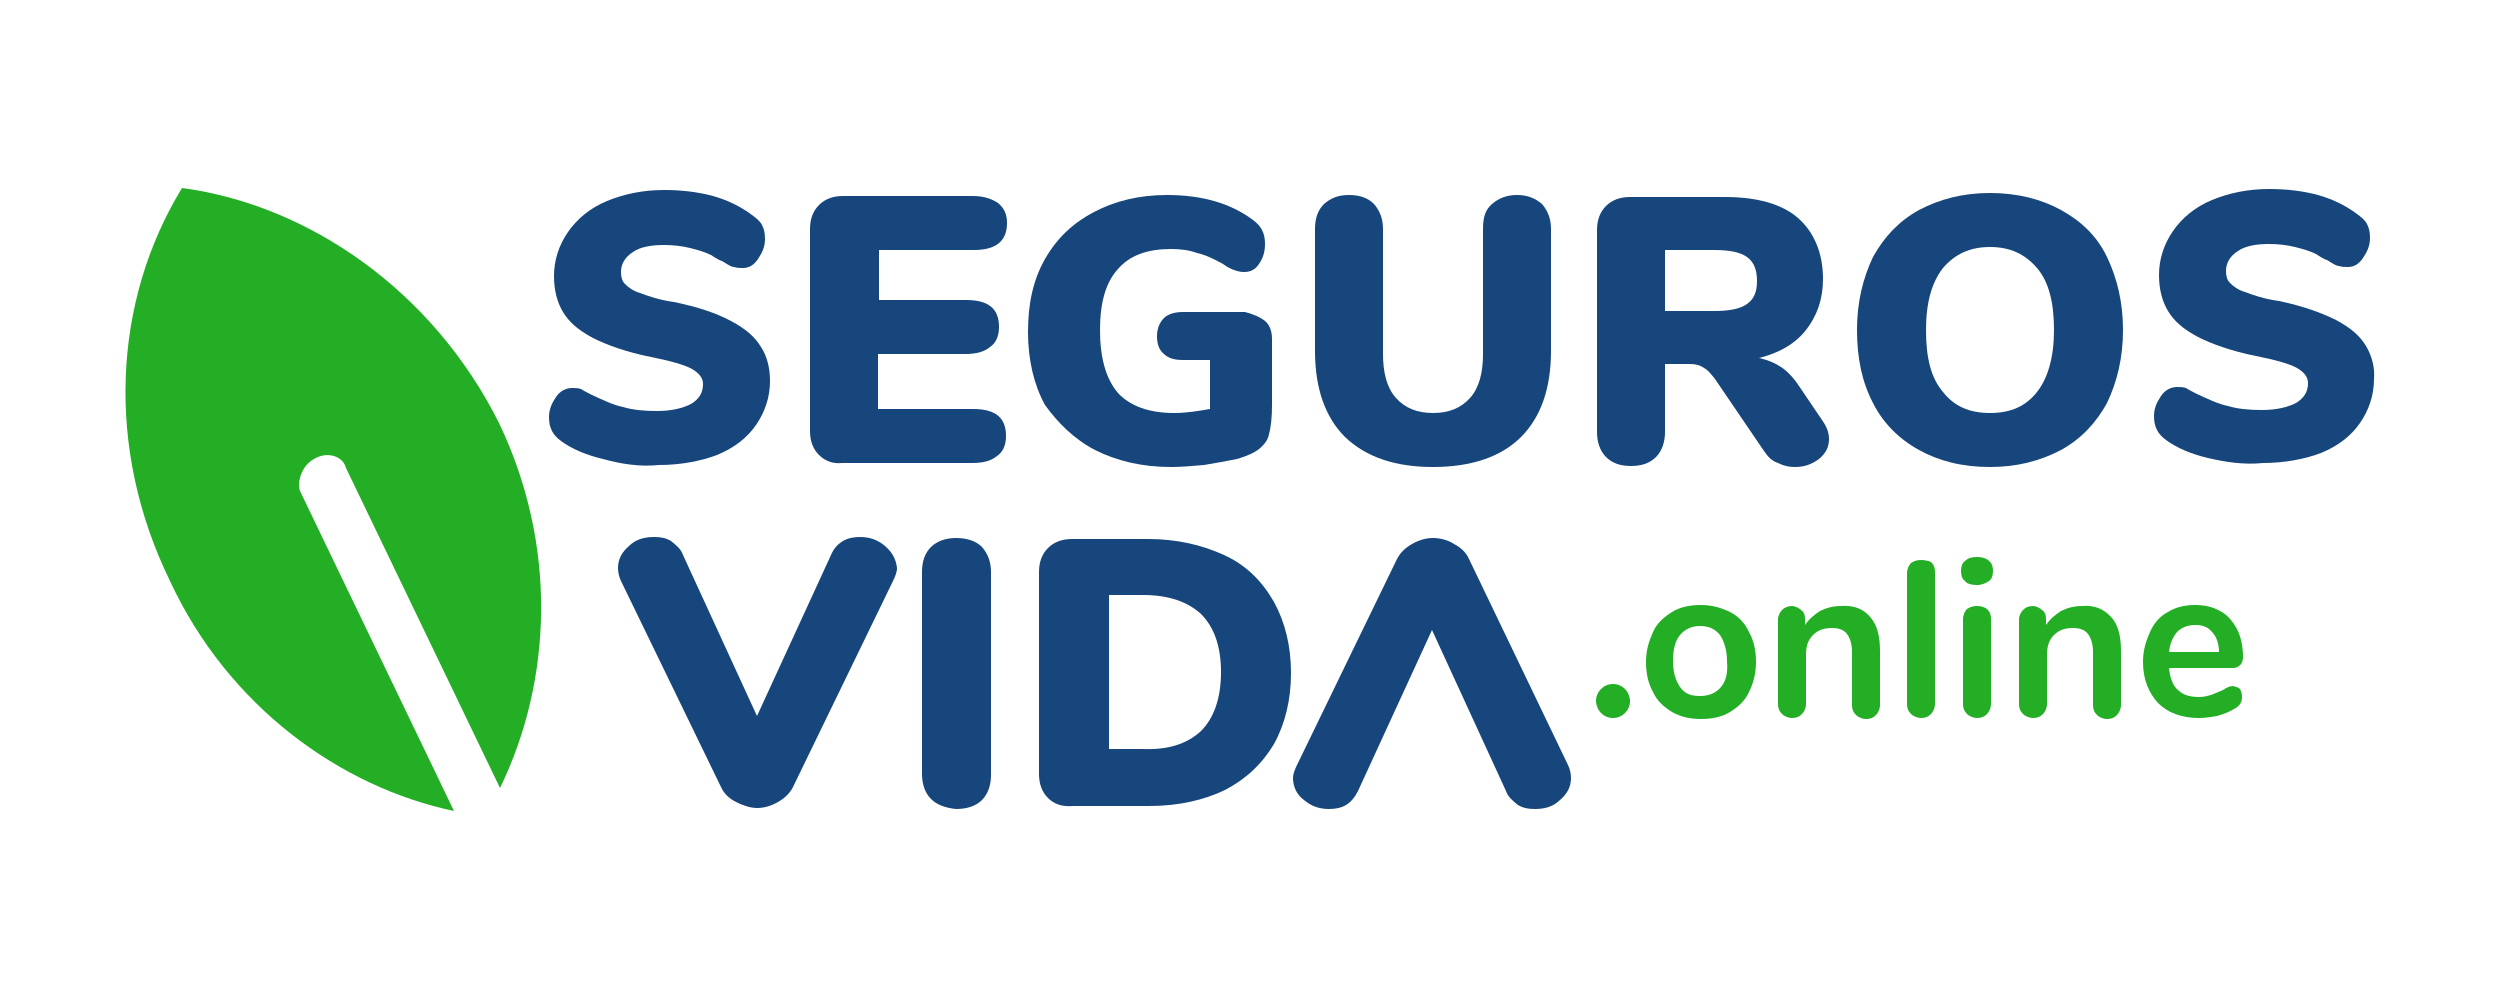 <?xml version="1.0" encoding="utf-8"?>
<!-- Generator: Adobe Illustrator 27.1.0, SVG Export Plug-In . SVG Version: 6.00 Build 0)  -->
<svg version="1.1" id="Capa_1" xmlns="http://www.w3.org/2000/svg" xmlns:xlink="http://www.w3.org/1999/xlink" x="0px" y="0px"
	 viewBox="0 0 250 100" style="enable-background:new 0 0 250 100;" xml:space="preserve">
<style type="text/css">
	.st0{fill:none;stroke:#000000;stroke-miterlimit:10;}
	.st1{fill:none;}
	.st2{fill:#23AE26;}
	.st3{fill:#16467B;}
</style>
<path class="st0" d="M925.9-64.5"/>
<g>
	<path class="st1" d="M199,24.7c-2,0-3.6,0.7-4.7,2.1c-1.1,1.4-1.7,3.4-1.7,6.2s0.6,4.8,1.7,6.2c1.1,1.4,2.7,2.1,4.7,2.1
		s3.6-0.7,4.7-2.1c1.1-1.4,1.7-3.5,1.7-6.2s-0.6-4.8-1.7-6.2C202.5,25.4,201,24.7,199,24.7z"/>
	<path class="st1" d="M170.1,62.7c-0.9,0-1.5,0.3-2,0.9s-0.7,1.5-0.7,2.6c0,1.2,0.2,2,0.7,2.6s1.2,0.9,2,0.9c0.9,0,1.6-0.3,2.1-0.9
		s0.7-1.5,0.7-2.6s-0.2-2-0.7-2.6C171.6,63,171,62.7,170.1,62.7z"/>
	<path class="st1" d="M174.7,25.7c-0.7-0.5-1.8-0.7-3.3-0.7h-4.9v6.2h4.9c1.5,0,2.6-0.2,3.3-0.7s1-1.2,1-2.3
		C175.7,27,175.4,26.2,174.7,25.7z"/>
	<path class="st1" d="M114.3,59.5h-3.4v15.4h3.4c2.6,0.1,4.5-0.6,5.8-1.8c1.3-1.3,2-3.2,2-5.8s-0.7-4.5-2-5.8
		C118.9,60.2,116.9,59.5,114.3,59.5z"/>
	<path class="st1" d="M219.5,62.5c-0.7,0-1.4,0.2-1.8,0.7c-0.4,0.5-0.7,1.2-0.8,2h5c0-0.9-0.2-1.6-0.7-2
		C220.8,62.7,220.3,62.5,219.5,62.5z"/>
	<path class="st2" d="M161.3,68.4c-0.5,0-0.9,0.2-1.2,0.5s-0.5,0.7-0.5,1.2c0,0.4,0.2,0.9,0.5,1.2s0.7,0.5,1.2,0.5s0.9-0.2,1.2-0.5
		s0.5-0.7,0.5-1.2c0-0.4-0.2-0.9-0.5-1.2C162.2,68.6,161.8,68.4,161.3,68.4z"/>
	<path class="st2" d="M173,61.2c-0.8-0.4-1.8-0.7-2.9-0.7c-1.1,0-2.1,0.2-2.9,0.7c-0.8,0.5-1.5,1.1-1.9,2c-0.4,0.9-0.7,1.8-0.7,3
		c0,1.1,0.2,2.1,0.7,3c0.4,0.9,1.1,1.5,1.9,2c0.9,0.5,1.8,0.7,2.9,0.7c1.1,0,2.1-0.2,2.9-0.7c0.8-0.5,1.5-1.1,1.9-2
		c0.4-0.8,0.7-1.8,0.7-3c0-1.1-0.2-2.1-0.7-3C174.5,62.3,173.8,61.6,173,61.2z M172.1,68.7c-0.5,0.6-1.2,0.9-2.1,0.9
		c-0.9,0-1.5-0.2-2-0.9c-0.4-0.6-0.7-1.4-0.7-2.6c0-1.1,0.2-2,0.7-2.6s1.2-0.9,2-0.9c0.9,0,1.5,0.3,2,0.9c0.4,0.6,0.7,1.5,0.7,2.6
		C172.8,67.3,172.6,68.1,172.1,68.7z"/>
	<path class="st2" d="M184.1,60.6c-0.8,0-1.5,0.2-2.1,0.5c-0.6,0.4-1.1,0.8-1.5,1.4v-0.6c0-0.4-0.1-0.7-0.4-0.9
		c-0.2-0.2-0.6-0.4-0.9-0.4s-0.7,0.1-1,0.4c-0.2,0.2-0.4,0.6-0.4,0.9v8.5c0,0.4,0.1,0.7,0.4,1c0.2,0.2,0.6,0.4,1,0.4s0.7-0.1,1-0.4
		c0.2-0.2,0.4-0.6,0.4-1v-4.9c0-0.9,0.2-1.5,0.7-2s1.1-0.7,1.9-0.7c0.7,0,1.2,0.2,1.5,0.6c0.3,0.4,0.5,1,0.5,1.8v5.3
		c0,0.4,0.1,0.7,0.4,1c0.2,0.2,0.6,0.4,1,0.4s0.7-0.1,1-0.4c0.2-0.2,0.4-0.6,0.4-1v-5.4c0-1.5-0.3-2.6-0.9-3.3
		C186.4,60.9,185.4,60.5,184.1,60.6z"/>
	<path class="st2" d="M192.1,56c-0.4,0-0.7,0.1-1,0.3c-0.2,0.2-0.4,0.6-0.4,1v13.1c0,0.4,0.1,0.7,0.4,1c0.2,0.2,0.6,0.4,1,0.4
		s0.7-0.1,1-0.4c0.2-0.2,0.4-0.6,0.4-1V57.2c0-0.4-0.1-0.7-0.4-1C192.9,56.1,192.5,56,192.1,56z"/>
	<path class="st2" d="M197.7,60.6c-0.4,0-0.7,0.1-1,0.3c-0.2,0.2-0.4,0.6-0.4,1v8.5c0,0.4,0.1,0.7,0.4,1c0.2,0.2,0.6,0.4,1,0.4
		s0.7-0.1,1-0.4c0.2-0.2,0.4-0.6,0.4-1v-8.5c0-0.4-0.1-0.7-0.4-1C198.4,60.7,198.1,60.6,197.7,60.6z"/>
	<path class="st2" d="M197.7,55.7c-0.5,0-0.9,0.1-1.2,0.4c-0.3,0.2-0.4,0.6-0.4,1s0.1,0.8,0.4,1c0.2,0.3,0.7,0.4,1.2,0.4
		s0.9-0.2,1.2-0.4s0.4-0.6,0.4-1s-0.1-0.8-0.4-1C198.6,55.8,198.2,55.7,197.7,55.7z"/>
	<path class="st2" d="M208.2,60.6c-0.8,0-1.5,0.2-2.1,0.5c-0.6,0.4-1.1,0.8-1.5,1.4v-0.6c0-0.4-0.1-0.7-0.4-0.9
		c-0.2-0.2-0.6-0.4-0.9-0.4c-0.4,0-0.7,0.1-1,0.4c-0.2,0.2-0.4,0.6-0.4,0.9v8.5c0,0.4,0.1,0.7,0.4,1c0.2,0.2,0.6,0.4,1,0.4
		s0.7-0.1,1-0.4c0.2-0.2,0.4-0.6,0.4-1v-4.9c0-0.9,0.2-1.5,0.7-2s1.1-0.7,1.9-0.7c0.7,0,1.2,0.2,1.5,0.6c0.3,0.4,0.5,1,0.5,1.8v5.3
		c0,0.4,0.1,0.7,0.4,1c0.2,0.2,0.6,0.4,1,0.4s0.7-0.1,1-0.4c0.2-0.2,0.4-0.6,0.4-1v-5.4c0-1.5-0.3-2.6-0.9-3.3
		C210.4,60.9,209.5,60.5,208.2,60.6z"/>
	<path class="st2" d="M224.3,65.7c0-1-0.2-2-0.6-2.8c-0.4-0.7-0.9-1.4-1.7-1.8c-0.7-0.4-1.5-0.6-2.5-0.6s-1.9,0.2-2.7,0.7
		c-0.8,0.4-1.4,1.1-1.8,2c-0.4,0.9-0.7,1.8-0.7,3c0,1.8,0.6,3.1,1.5,4.1c1,1,2.4,1.5,4.1,1.5c0.6,0,1.2-0.1,1.8-0.2
		c0.7-0.2,1.2-0.4,1.7-0.7c0.6-0.3,0.8-0.7,0.8-1.2c0-0.4-0.1-0.6-0.2-0.8c-0.2-0.2-0.4-0.2-0.7-0.3c-0.2,0-0.6,0.1-1,0.4
		c-0.5,0.2-0.9,0.4-1.2,0.5c-0.4,0.1-0.7,0.2-1.2,0.2c-0.9,0-1.6-0.2-2.1-0.7c-0.5-0.4-0.8-1.2-0.9-2.2h6.5
		C224,66.7,224.3,66.3,224.3,65.7z M216.9,65.2c0.1-0.9,0.4-1.5,0.8-2c0.4-0.4,1-0.7,1.8-0.7s1.3,0.2,1.7,0.7c0.4,0.4,0.7,1.1,0.7,2
		H216.9z"/>
	<path class="st2" d="M18.2,18.8c-6.9,11.3-7.7,26-1.2,39.3c5.8,12.5,17,20.6,28.4,23L30,49.1c-0.3-0.8,0.1-2.5,1.4-3.2
		c1.3-0.8,2.9-0.3,3.2,0.9l15.4,32c5.3-10.9,5.7-24.4-0.1-36.5C43.3,29.1,30.9,20.5,18.2,18.8z"/>
	<path class="st3" d="M65.9,46.5c2.2,0,4.2-0.4,5.8-1c1.7-0.7,3-1.7,3.9-3s1.4-2.8,1.4-4.4c0-1.3-0.3-2.5-0.9-3.4
		c-0.6-1-1.5-1.8-3-2.6s-3.3-1.4-5.7-1.9c-1.5-0.2-2.6-0.6-3.4-0.9c-0.7-0.2-1.2-0.6-1.5-0.9s-0.4-0.7-0.4-1.2c0-0.8,0.4-1.5,1.2-2
		c0.7-0.5,1.8-0.7,3.1-0.7c0.9,0,1.8,0.1,2.6,0.3c0.8,0.2,1.5,0.4,2.1,0.7c0.6,0.4,1,0.6,1.1,0.6c0.5,0.3,0.9,0.6,1.2,0.6
		c0.3,0.1,0.6,0.1,0.9,0.1c0.6,0,1.1-0.3,1.5-0.9s0.7-1.2,0.7-2c0-0.6-0.1-1-0.3-1.4c-0.2-0.4-0.6-0.7-1-1c-1.2-0.9-2.5-1.5-3.9-1.9
		c-1.5-0.4-3.1-0.6-4.9-0.6c-2.1,0-4,0.4-5.7,1.1s-3,1.8-3.9,3.1c-0.9,1.3-1.4,2.8-1.4,4.4c0,1.4,0.3,2.6,0.9,3.6
		c0.6,1,1.5,1.8,3,2.6c1.4,0.7,3.3,1.4,5.8,1.9c2,0.4,3.4,0.8,4.1,1.2s1.1,0.9,1.1,1.5c0,0.9-0.4,1.5-1.2,2
		c-0.8,0.4-1.9,0.7-3.4,0.7c-1.3,0-2.4-0.1-3.4-0.4c-1-0.2-2-0.7-3.1-1.2c-0.4-0.2-0.8-0.4-1.1-0.6c-0.3-0.1-0.6-0.1-0.9-0.1
		c-0.6,0-1.2,0.3-1.6,0.9c-0.4,0.6-0.7,1.2-0.7,2c0,0.6,0.1,1,0.3,1.4s0.5,0.7,0.9,1c1.1,0.8,2.5,1.4,4.2,1.8
		C62.1,46.4,64,46.7,65.9,46.5z"/>
	<path class="st3" d="M97.4,25c2.2,0,3.3-0.9,3.3-2.7c0-0.9-0.3-1.5-0.9-2c-0.6-0.4-1.4-0.7-2.5-0.7h-13c-1,0-1.8,0.3-2.4,0.9
		S81,21.9,81,22.9v20.2c0,1,0.3,1.8,0.9,2.4c0.6,0.6,1.4,0.9,2.3,0.8h13c1.1,0,1.9-0.2,2.5-0.7c0.6-0.4,0.9-1.1,0.9-2
		c0-1.8-1-2.7-3.3-2.7h-9.5v-5.5h8.7c1.1,0,1.9-0.2,2.5-0.7c0.6-0.4,0.9-1.1,0.9-2c0-1.8-1-2.7-3.3-2.7h-8.7v-5
		C87.9,25,97.4,25,97.4,25z"/>
	<path class="st3" d="M109.5,45c2.2,1.1,4.7,1.7,7.6,1.7c1,0,2.2-0.1,3.3-0.2c1.2-0.2,2.3-0.4,3.3-0.6c1-0.3,1.7-0.6,2.2-1
		s0.9-0.9,1-1.5c0.2-0.7,0.3-1.7,0.3-2.9v-6.6c0-0.7-0.2-1.4-0.7-1.8c-0.5-0.4-1.2-0.7-2-0.9h-6.2c-0.8,0-1.5,0.2-1.9,0.6
		c-0.4,0.4-0.7,1-0.7,1.8s0.2,1.4,0.7,1.8c0.4,0.4,1,0.6,1.9,0.6h2.7v4.9c-1.2,0.2-2.3,0.4-3.6,0.4c-2.5,0-4.4-0.7-5.6-2
		c-1.2-1.4-1.8-3.5-1.8-6.3s0.6-4.8,1.8-6.1c1.2-1.4,3-2,5.3-2c0.9,0,1.8,0.1,2.6,0.4c0.9,0.2,1.7,0.6,2.6,1.1
		c0.4,0.3,0.8,0.5,1.1,0.6c0.3,0.1,0.6,0.2,1,0.2c0.6,0,1.1-0.2,1.5-0.8c0.4-0.6,0.6-1.2,0.6-2c0-0.6-0.1-1-0.3-1.4
		c-0.2-0.4-0.5-0.7-0.9-1c-1.2-0.9-2.5-1.5-3.9-1.9s-3-0.6-4.7-0.6c-2.8,0-5.2,0.6-7.3,1.7s-3.7,2.6-4.9,4.7
		c-1.2,2.1-1.7,4.5-1.7,7.3s0.6,5.3,1.7,7.3C105.8,42.3,107.4,43.9,109.5,45z"/>
	<path class="st3" d="M143.3,46.7c3.8,0,6.8-1,8.8-3s3-4.9,3-8.6V22.9c0-1-0.3-1.8-0.9-2.5c-0.7-0.6-1.5-0.9-2.5-0.9
		s-1.8,0.3-2.5,0.9s-0.9,1.4-0.9,2.5v12.5c0,1.9-0.4,3.4-1.3,4.4c-0.9,1-2.1,1.5-3.7,1.5s-2.8-0.5-3.7-1.5s-1.3-2.5-1.3-4.4V22.9
		c0-1-0.3-1.8-0.9-2.5c-0.6-0.6-1.4-0.9-2.5-0.9s-1.8,0.3-2.5,0.9c-0.6,0.6-0.9,1.4-0.9,2.5v12.2c0,3.7,1,6.6,3,8.6
		C136.6,45.7,139.5,46.7,143.3,46.7z"/>
	<path class="st3" d="M181.9,45.9c0.7-0.6,1-1.2,1-2c0-0.6-0.2-1.2-0.7-1.9l-2.3-3.4c-0.6-0.9-1.2-1.5-1.8-1.9s-1.3-0.7-2.2-0.9
		c2-0.5,3.6-1.4,4.7-2.8c1.1-1.4,1.7-3.1,1.7-5.1c0-2.6-0.9-4.7-2.5-6.1s-4.1-2.1-7.3-2.1H163c-1,0-1.8,0.3-2.4,0.9
		c-0.6,0.6-0.9,1.4-0.9,2.4v20.2c0,1,0.3,1.9,0.9,2.5c0.6,0.6,1.4,0.9,2.5,0.9s1.9-0.3,2.5-0.9c0.6-0.6,0.9-1.5,0.9-2.5v-6.8h2.5
		c0.5,0,1,0.1,1.4,0.4c0.4,0.2,0.7,0.6,1.1,1.1l4.9,7.2c0.4,0.6,0.8,1,1.4,1.2c0.6,0.3,1.1,0.4,1.7,0.4
		C180.5,46.7,181.2,46.4,181.9,45.9z M174.7,30.4c-0.7,0.5-1.8,0.7-3.3,0.7h-4.9V25h4.9c1.5,0,2.6,0.2,3.3,0.7s1,1.3,1,2.4
		S175.4,29.9,174.7,30.4z"/>
	<path class="st3" d="M206.1,21c-2-1.1-4.4-1.7-7.1-1.7s-5,0.6-7.1,1.7c-2,1.1-3.5,2.7-4.6,4.7c-1,2.1-1.6,4.5-1.6,7.3
		s0.5,5.2,1.6,7.3c1,2,2.6,3.6,4.6,4.7c2,1.1,4.3,1.7,7.1,1.7c2.7,0,5-0.6,7.1-1.7c2-1.1,3.5-2.7,4.6-4.7c1-2.1,1.6-4.5,1.6-7.3
		s-0.6-5.2-1.6-7.3S208.1,22.1,206.1,21z M203.7,39.2c-1.1,1.4-2.6,2.1-4.7,2.1s-3.6-0.7-4.7-2.1c-1.2-1.4-1.7-3.4-1.7-6.2
		s0.6-4.8,1.7-6.2c1.2-1.4,2.7-2.1,4.7-2.1s3.5,0.7,4.7,2.1s1.7,3.5,1.7,6.2S204.8,37.8,203.7,39.2z"/>
	<path class="st3" d="M236.6,34.6c-0.6-1-1.5-1.8-3-2.6c-1.4-0.7-3.3-1.4-5.7-1.9c-1.5-0.2-2.6-0.6-3.4-0.9
		c-0.7-0.2-1.2-0.6-1.5-0.9s-0.4-0.7-0.4-1.2c0-0.8,0.4-1.5,1.2-2c0.7-0.5,1.8-0.7,3.1-0.7c0.9,0,1.8,0.1,2.6,0.3
		c0.8,0.2,1.5,0.4,2.1,0.7c0.6,0.4,1,0.6,1.1,0.6c0.5,0.3,0.9,0.6,1.2,0.6c0.3,0.1,0.6,0.1,0.9,0.1c0.6,0,1.1-0.3,1.5-0.9
		s0.7-1.2,0.7-2c0-0.6-0.1-1-0.3-1.4s-0.6-0.7-1-1c-1.2-0.9-2.5-1.5-3.9-1.9c-1.5-0.4-3.1-0.6-4.9-0.6c-2.1,0-4,0.4-5.7,1.1
		s-3,1.8-3.9,3.1c-0.9,1.3-1.4,2.8-1.4,4.4c0,1.4,0.3,2.6,0.9,3.6c0.6,1,1.5,1.8,3,2.6c1.4,0.7,3.3,1.4,5.8,1.9
		c2,0.4,3.4,0.8,4.1,1.2c0.7,0.4,1.1,0.9,1.1,1.5c0,0.9-0.4,1.5-1.2,2c-0.8,0.4-1.9,0.7-3.4,0.7c-1.3,0-2.4-0.1-3.4-0.4
		c-1-0.2-2-0.7-3.1-1.2c-0.4-0.2-0.8-0.4-1.1-0.6c-0.3-0.1-0.6-0.1-0.9-0.1c-0.6,0-1.2,0.3-1.6,0.9c-0.4,0.6-0.7,1.2-0.7,2
		c0,0.6,0.1,1,0.3,1.4s0.5,0.7,0.9,1c1.1,0.8,2.5,1.4,4.2,1.8c1.7,0.4,3.6,0.7,5.5,0.5c2.2,0,4.2-0.4,5.8-1c1.7-0.7,3-1.7,3.9-3
		s1.4-2.8,1.4-4.4C237.5,36.8,237.2,35.6,236.6,34.6z"/>
	<path class="st3" d="M88.5,54.6C87.8,54,87,53.7,86,53.7c-0.6,0-1.2,0.1-1.7,0.4c-0.5,0.3-0.9,0.7-1.2,1.4l-7.4,16.1l-7.4-16.1
		c-0.2-0.6-0.7-1-1.2-1.4c-0.5-0.3-1-0.4-1.7-0.4c-0.9,0-1.8,0.2-2.5,0.9c-0.7,0.6-1.1,1.3-1.1,2.2c0,0.4,0.1,0.9,0.3,1.3l10,20.6
		c0.3,0.7,0.9,1.2,1.5,1.5s1.4,0.6,2.1,0.6s1.4-0.2,2.1-0.6s1.2-0.9,1.5-1.5l10-20.6c0.2-0.4,0.4-0.9,0.4-1.3
		C89.6,55.9,89.2,55.2,88.5,54.6z"/>
	<path class="st3" d="M95.6,53.8c-1,0-1.9,0.3-2.5,0.9c-0.6,0.6-0.9,1.4-0.9,2.5v20.2c0,1,0.3,1.9,0.9,2.5s1.5,0.9,2.5,1
		c1.1,0,2-0.3,2.6-0.9s0.9-1.5,0.9-2.5V57.2c0-1-0.3-1.8-0.9-2.5C97.6,54.1,96.7,53.8,95.6,53.8z"/>
	<path class="st3" d="M122.4,55.5c-2.2-1-4.7-1.6-7.6-1.6h-7.6c-1,0-1.8,0.3-2.4,0.9c-0.6,0.6-0.9,1.4-0.9,2.4v20.2
		c0,1,0.3,1.8,0.9,2.4s1.4,0.9,2.5,0.8h7.6c3,0,5.5-0.6,7.6-1.6c2.1-1.1,3.7-2.6,4.9-4.6c1.1-2,1.7-4.4,1.7-7.1s-0.6-5.1-1.7-7.1
		C126.2,58.1,124.6,56.5,122.4,55.5z M120.1,73.1c-1.4,1.3-3.3,1.9-5.8,1.8h-3.4V59.5h3.4c2.6,0,4.5,0.7,5.8,1.9
		c1.3,1.3,2,3.2,2,5.8S121.4,71.8,120.1,73.1z"/>
	<path class="st3" d="M146.9,55.9c-0.3-0.7-0.9-1.2-1.5-1.5c-0.6-0.4-1.4-0.6-2.1-0.6s-1.4,0.2-2.1,0.6s-1.2,0.9-1.5,1.5l-10,20.6
		c-0.2,0.4-0.4,0.9-0.4,1.3c0,0.9,0.4,1.7,1.1,2.2c0.7,0.6,1.5,0.9,2.5,0.9c0.6,0,1.2-0.1,1.7-0.4s0.9-0.8,1.2-1.4l7.4-16.1
		l7.4,16.1c0.2,0.6,0.7,1,1.2,1.4c0.5,0.3,1,0.4,1.7,0.4c0.9,0,1.8-0.2,2.5-0.9c0.7-0.6,1.1-1.3,1.1-2.2c0-0.4-0.1-0.9-0.3-1.3
		L146.9,55.9z"/>
</g>
</svg>
